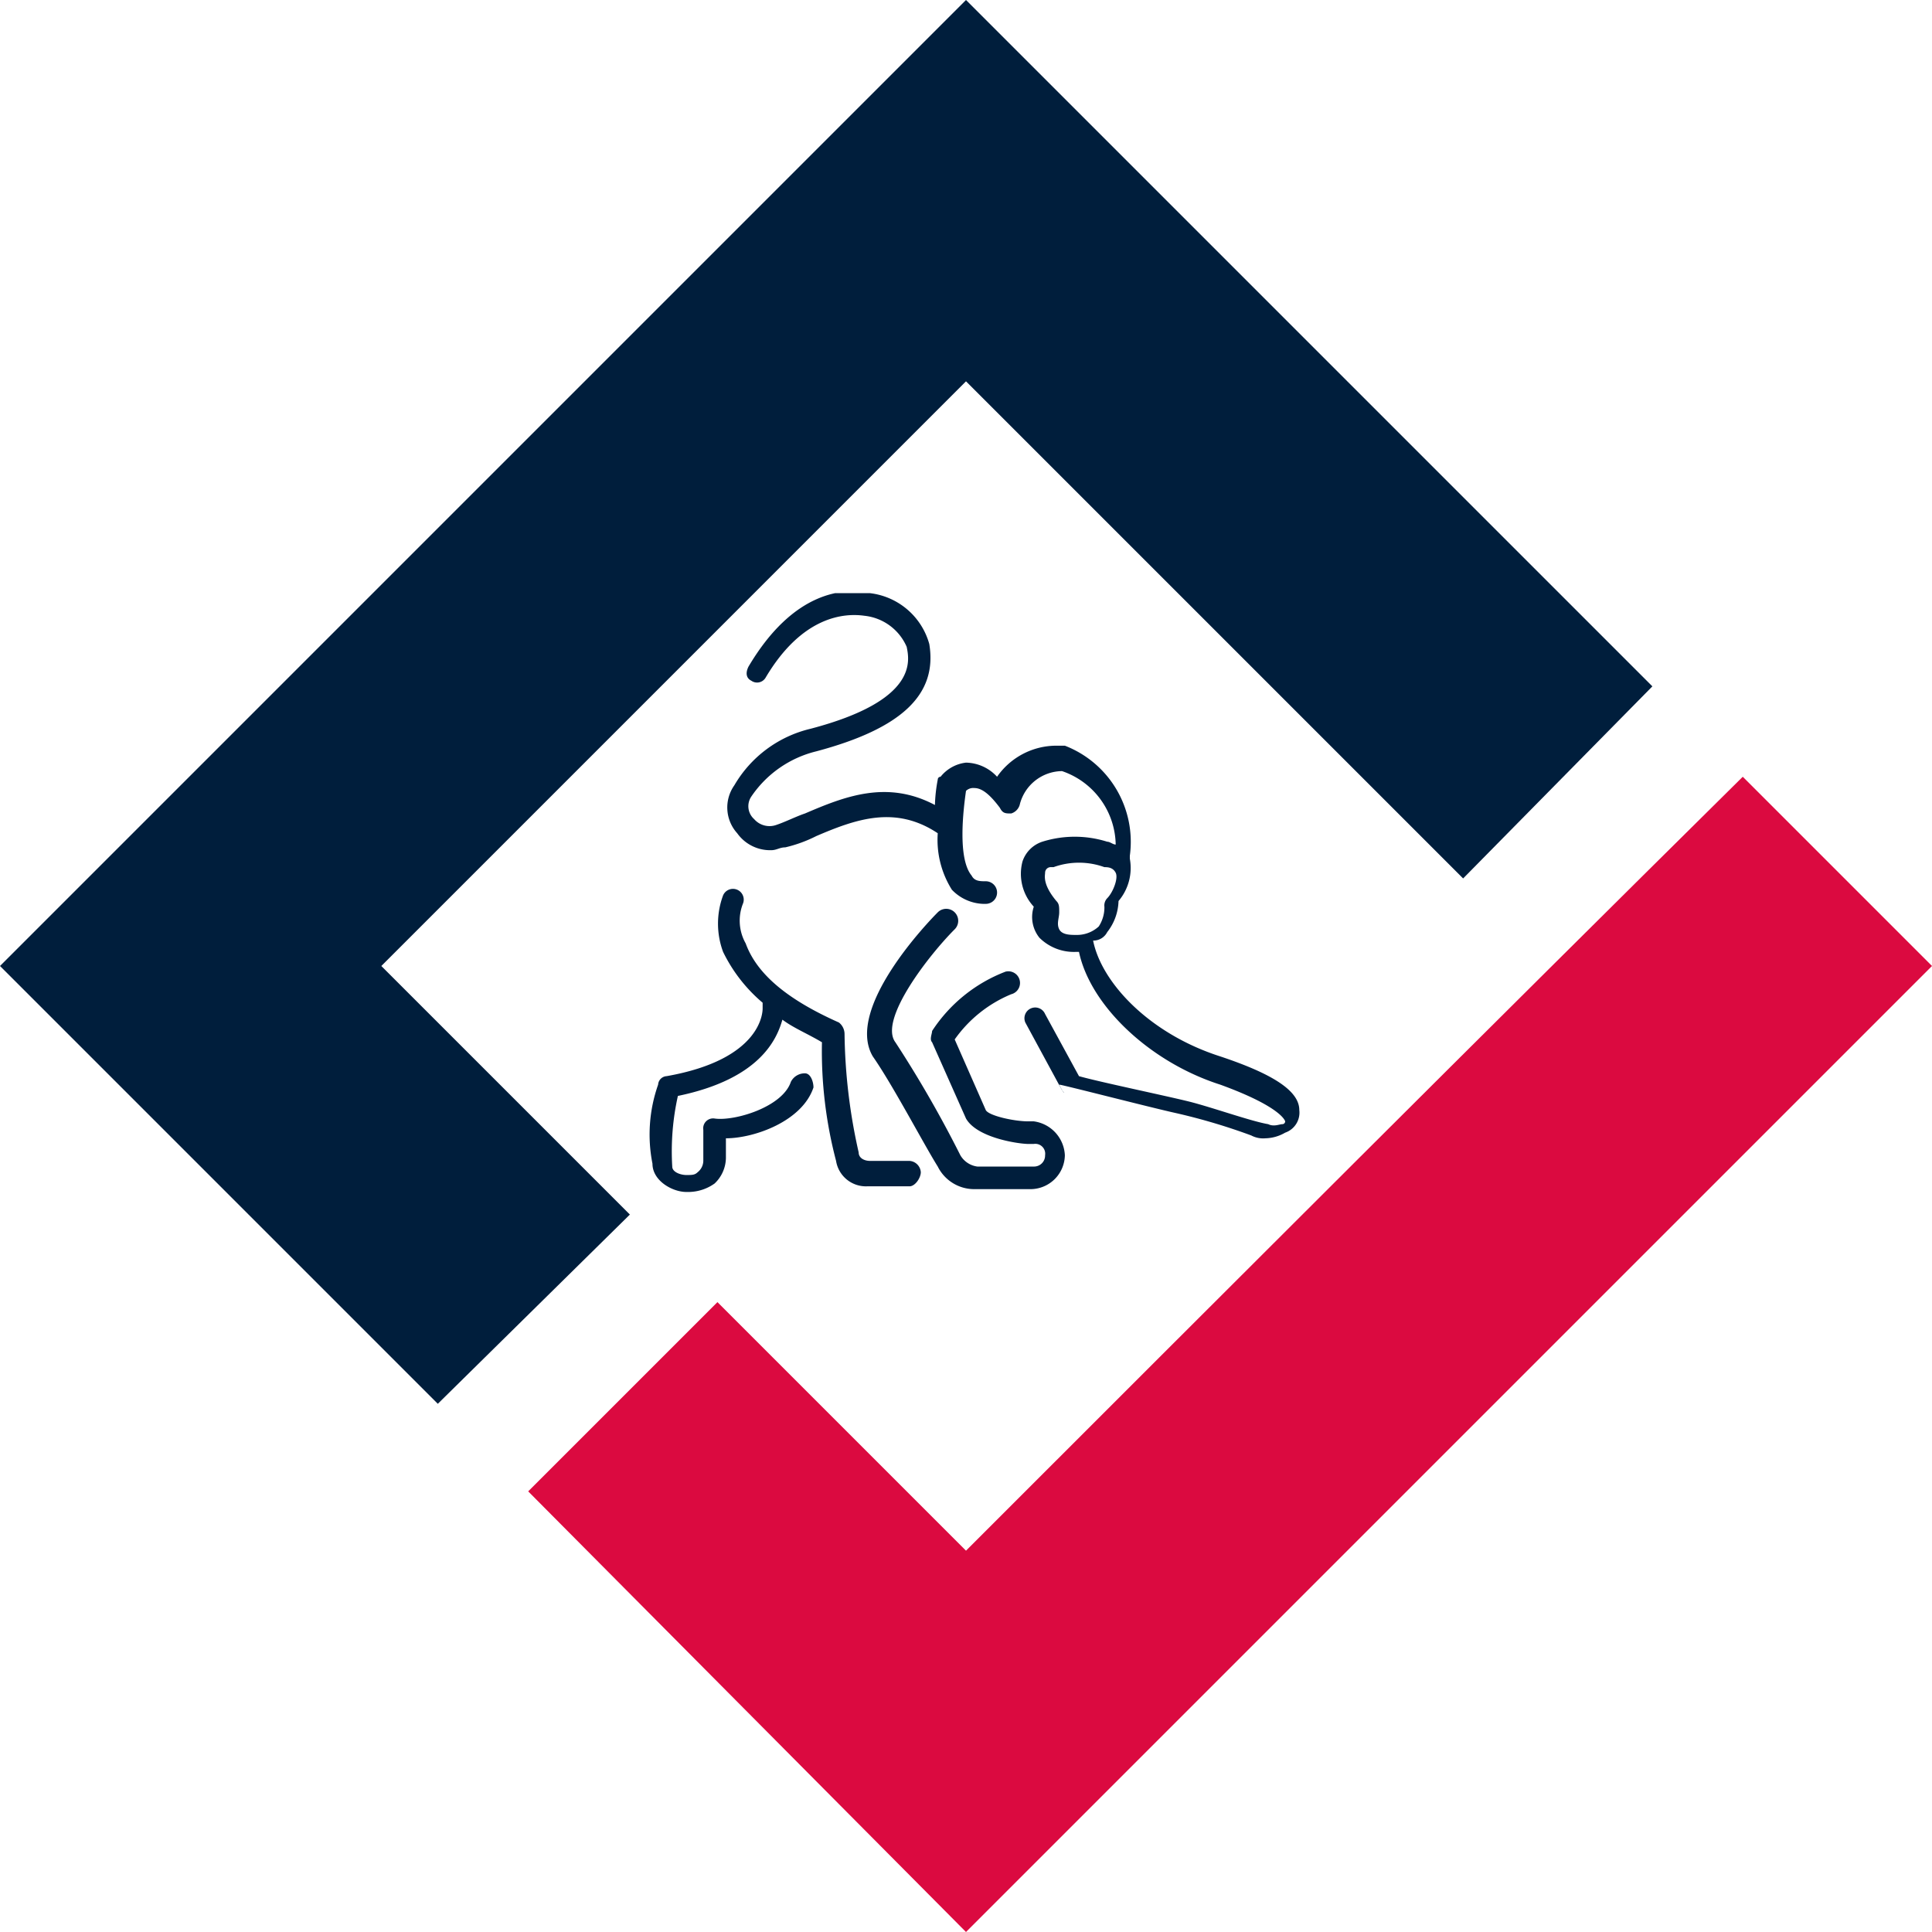 <svg xmlns="http://www.w3.org/2000/svg" xmlns:xlink="http://www.w3.org/1999/xlink" id="Layer_1" data-name="Layer 1" viewBox="0 0 68.4 68.4"><defs><style>.cls-1{fill:none;}.cls-2{fill:#001e3c;}.cls-3{clip-path:url(#clip-path);}.cls-4{fill:#db0a40;}.cls-5{clip-path:url(#clip-path-2);}</style><clipPath id="clip-path"><rect class="cls-1" width="68.4" height="68.4"/></clipPath><clipPath id="clip-path-2"><rect class="cls-1" x="22.8" y="21" width="23.5" height="21.5"/></clipPath></defs><polygon class="cls-2" points="34.2 0 0 34.2 15.5 49.7 22.3 43 13.5 34.2 34.2 13.5 51.8 31.1 58.5 24.3 34.2 0"/><g class="cls-3"><path class="cls-4" d="M61.7,27.5l6.7,6.7L34.2,68.4,18.7,52.8l6.7-6.7,8.8,8.8c9.1-9.1,18.3-18.3,27.5-27.4"/></g><g class="cls-5"><path class="cls-2" d="M23.3,38.4a.32.32,0,0,1,.3-.3c3.4-.6,3.4-2.3,3.4-2.4v-.2a5.51,5.51,0,0,1-1.4-1.8,2.87,2.87,0,0,1,0-2,.38.38,0,1,1,.7.3,1.64,1.64,0,0,0,.1,1.4c.4,1.1,1.5,2,3.3,2.8a.52.52,0,0,1,.2.4,20,20,0,0,0,.5,4.2c0,.2.2.3.4.3h1.4a.43.43,0,0,1,.4.4c0,.2-.2.5-.4.5H30.7a1.07,1.07,0,0,1-1.1-.9,15.29,15.29,0,0,1-.5-4.2c-.5-.3-1-.5-1.4-.8-.2.7-.8,2.1-3.7,2.7a9,9,0,0,0-.2,2.5c0,.2.3.3.5.3s.3,0,.4-.1a.52.52,0,0,0,.2-.4V40a.35.35,0,0,1,.4-.4c.7.1,2.4-.4,2.7-1.3a.55.55,0,0,1,.5-.3c.2,0,.3.3.3.5-.4,1.2-2.1,1.8-3.1,1.8V41a1.27,1.27,0,0,1-.4.9,1.61,1.61,0,0,1-.9.3h-.1c-.5,0-1.2-.4-1.2-1a5.31,5.31,0,0,1,.2-2.8m9.9-6.1a.42.42,0,1,1,.6.6c-.9.9-2.7,3.2-2.1,4a41,41,0,0,1,2.3,4,.82.82,0,0,0,.6.4h2a.39.39,0,0,0,.4-.4.35.35,0,0,0-.4-.4h-.2c-.3,0-1.8-.2-2.2-.9L33,36.9c-.1-.1,0-.3,0-.4a5.41,5.41,0,0,1,2.6-2.1.41.41,0,1,1,.2.8,4.6,4.6,0,0,0-2,1.6l1.1,2.5c.1.2,1,.4,1.5.4h.2a1.27,1.27,0,0,1,1.1,1.2,1.22,1.22,0,0,1-1.2,1.2h-2a1.44,1.44,0,0,1-1.3-.8c-.5-.8-1.6-2.9-2.3-3.9-1-1.7,2-4.8,2.3-5.1m6-.5c.2-.2.4-.7.3-.9s-.3-.2-.4-.2a2.65,2.65,0,0,0-1.8,0h-.1a.2.2,0,0,0-.2.2c0,.1-.1.4.4,1,.1.1.1.2.1.4s-.1.4,0,.6.4.2.6.2a1.14,1.14,0,0,0,.8-.3,1.23,1.23,0,0,0,.2-.7.37.37,0,0,1,.1-.3m-1.6,6.8-1.3-2.4a.38.38,0,1,1,.7-.3l1.2,2.2c.7.2,3.1.7,3.9.9s2.2.7,2.8.8c.2.1.4,0,.5,0a.1.1,0,0,0,.1-.1s-.1-.5-2.3-1.3c-2.5-.8-4.6-2.8-5-4.7h-.1a1.73,1.73,0,0,1-1.3-.5,1.17,1.17,0,0,1-.2-1.1,1.71,1.71,0,0,1-.4-1.6,1.1,1.1,0,0,1,.7-.7,3.83,3.83,0,0,1,2.3,0c.1,0,.2.1.3.1a2.8,2.8,0,0,0-1.9-2.6,1.56,1.56,0,0,0-1.5,1.2.45.45,0,0,1-.3.3c-.2,0-.3,0-.4-.2-.3-.4-.6-.7-.9-.7a.37.37,0,0,0-.3.1c-.1.7-.3,2.4.2,3,.1.2.3.2.5.2a.4.4,0,1,1,0,.8h-.1a1.61,1.61,0,0,1-1.1-.5,3.32,3.32,0,0,1-.5-2c-1.5-1-2.9-.5-4.3.1a4.87,4.87,0,0,1-1.1.4c-.2,0-.3.1-.5.1a1.43,1.43,0,0,1-1.2-.6,1.36,1.36,0,0,1-.1-1.7,4.26,4.26,0,0,1,2.7-2c3.8-1,3.5-2.4,3.4-2.9a1.84,1.84,0,0,0-1.5-1.1c-.7-.1-2.2,0-3.5,2.2a.35.35,0,0,1-.5.1c-.2-.1-.2-.3-.1-.5,1.6-2.7,3.4-2.8,4.3-2.6a2.48,2.48,0,0,1,2.1,1.8c.3,1.8-1,3-4,3.8a3.89,3.89,0,0,0-2.3,1.6.61.61,0,0,0,.1.8.72.72,0,0,0,.8.2c.3-.1.7-.3,1-.4,1.4-.6,2.9-1.2,4.6-.3a5.53,5.53,0,0,1,.1-.9.1.1,0,0,1,.1-.1,1.35,1.35,0,0,1,.9-.5,1.53,1.53,0,0,1,1.1.5,2.56,2.56,0,0,1,2.1-1.1h.3A3.65,3.65,0,0,1,40,30.3v.1a1.81,1.81,0,0,1-.4,1.5,1.86,1.86,0,0,1-.4,1.1.55.55,0,0,1-.5.3c.3,1.5,2,3.3,4.5,4.1C45,38,46,38.6,46,39.3a.75.75,0,0,1-.5.8,1.45,1.45,0,0,1-.7.2.9.9,0,0,1-.5-.1,21.28,21.28,0,0,0-2.7-.8c-.9-.2-4-1-4.1-1,.2.4.2.3.1.2"/></g></svg>
